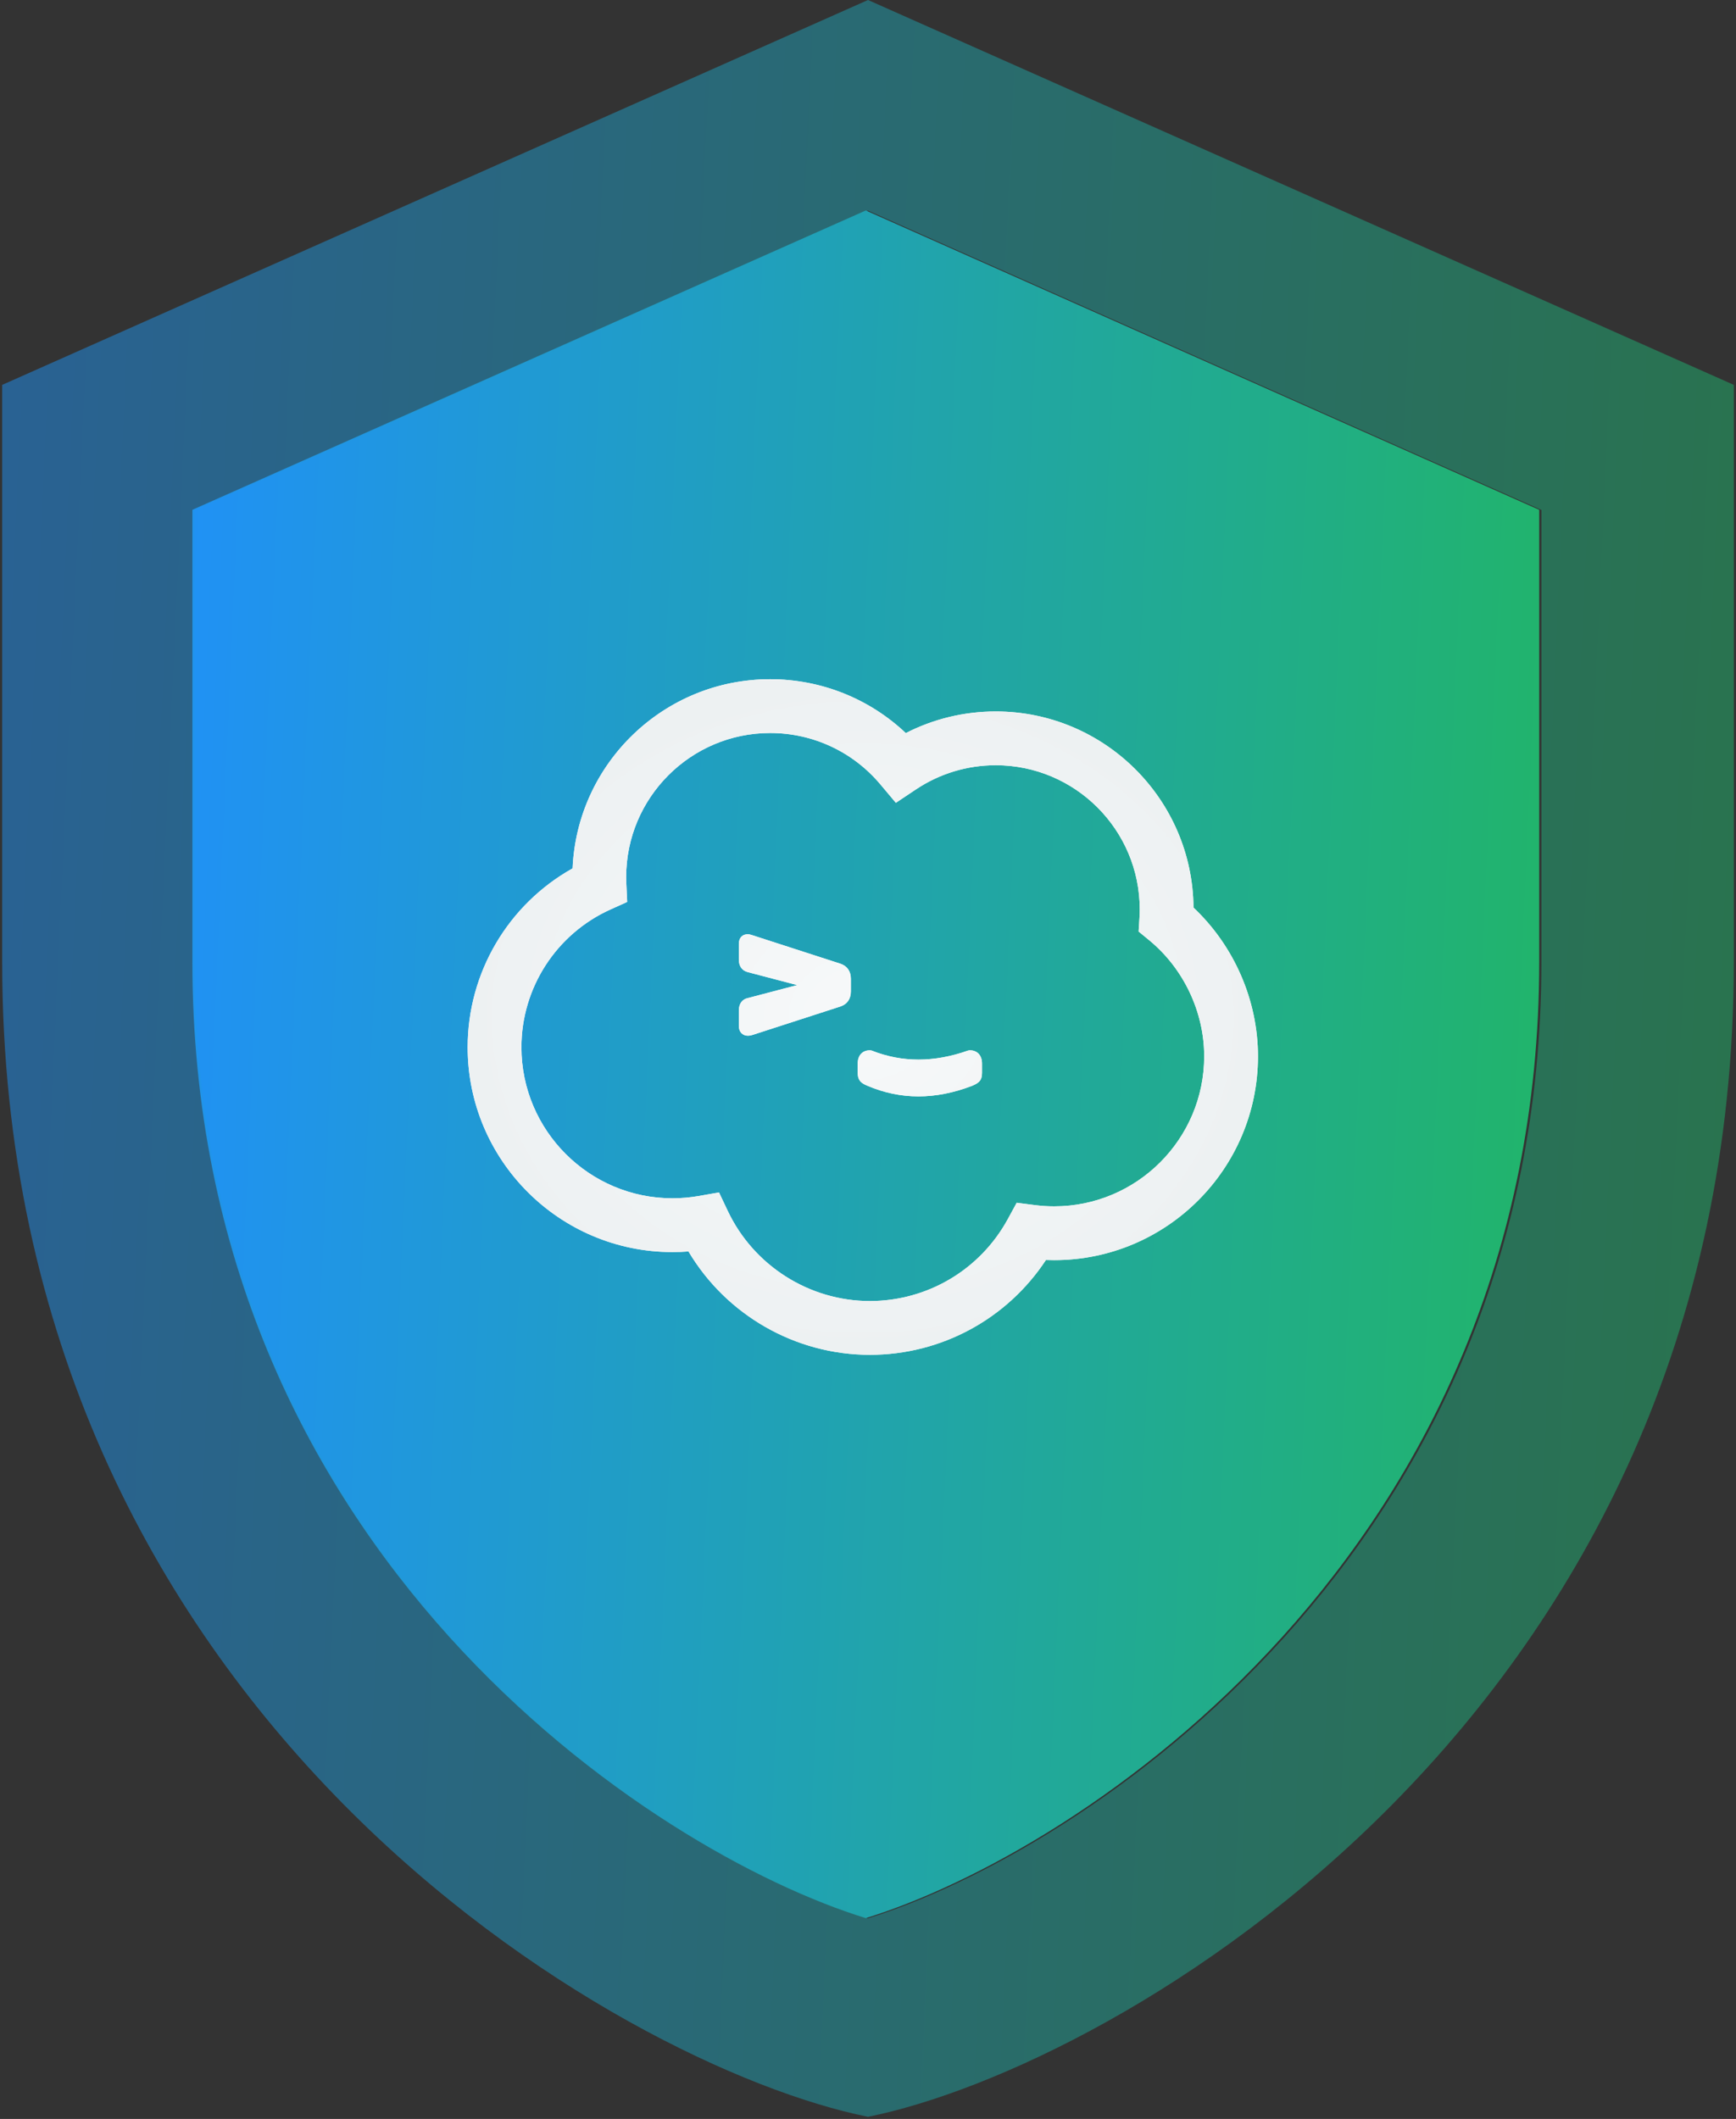 <svg width="363" height="443" viewBox="0 0 363 443" fill="none" xmlns="http://www.w3.org/2000/svg">
<rect x="0" y="0" width="363" height="443" fill="#333333" stroke="none"/>
<path fill-rule="evenodd" clip-rule="evenodd" d="M181.04 401.013C225.596 387.274 321.85 324.513 321.85 201.124V106.58L181.04 44L40.23 106.58V201.124C40.23 324.513 136.484 387.274 181.04 401.013Z" fill="url(#paint0_linear_205_88)"/>
<path d="M181.5 0L0.459 80.463C0.459 80.463 0.459 160.925 0.459 201.157C0.459 358.662 129.984 432.205 181.5 442.545C233.016 432.205 362.541 358.662 362.541 201.157C362.541 160.925 362.541 80.463 362.541 80.463L181.5 0ZM322.31 201.157C322.31 324.546 226.056 387.307 181.5 401.046C136.944 387.307 40.69 324.546 40.69 201.157V106.613L181.5 44.033L322.31 106.613V201.157Z" fill="url(#paint1_linear_205_88)" fill-opacity="0.5"/>
<path fill-rule="evenodd" clip-rule="evenodd" d="M220.431 263.448C243.932 263.448 263.043 244.337 263.043 220.836C263.043 209.136 258.064 197.753 249.56 189.746C249.377 167.099 230.905 148.739 208.214 148.739C201.624 148.739 195.208 150.292 189.405 153.263C181.77 146.051 171.68 142 161.038 142C138.837 142 120.675 159.576 119.73 181.548C106.272 189.068 97.787 203.336 97.787 218.941C97.787 242.558 116.992 261.764 140.609 261.764C141.727 261.764 142.847 261.72 143.962 261.633C151.851 274.906 166.277 283.245 181.888 283.245C196.819 283.245 210.586 275.743 218.708 263.413C219.283 263.437 219.858 263.448 220.431 263.448ZM181.888 272C169.24 272 157.603 264.621 152.181 253.17L150.346 249.295L146.124 250.039C144.314 250.357 142.459 250.519 140.609 250.519C123.202 250.519 109.032 236.348 109.032 218.941C109.032 206.517 116.329 195.237 127.662 190.133L131.148 188.562L130.969 184.743C130.947 184.279 130.936 183.81 130.936 183.347C130.936 166.754 144.444 153.245 161.038 153.245C169.969 153.245 178.338 157.146 184.088 163.986L187.327 167.838L191.513 165.044C196.48 161.729 202.237 159.984 208.214 159.984C224.808 159.984 238.317 173.493 238.317 190.086C238.317 190.685 238.299 191.289 238.262 191.884L238.087 194.749L240.304 196.571C247.496 202.481 251.798 211.564 251.798 220.836C251.798 238.127 237.722 252.203 220.431 252.203C219.095 252.203 217.742 252.117 216.407 251.945L212.592 251.456L210.753 254.834C204.98 265.44 193.951 272 181.888 272ZM203.248 227.014L203.358 226.967C204.819 226.338 205.342 225.786 205.342 224.262V222.348C205.342 220.665 204.372 219.581 202.792 219.581H202.703L202.385 219.651C198.848 220.896 195.37 221.526 192.047 221.526C188.738 221.526 185.475 220.9 182.345 219.666L182.251 219.629L181.897 219.581C180.316 219.581 179.347 220.665 179.347 222.348V224.262C179.347 225.696 179.887 226.349 181.147 226.892C181.216 226.921 181.251 226.936 181.285 226.95C181.32 226.965 181.354 226.979 181.423 227.008C184.844 228.471 188.424 229.215 192.053 229.215C195.67 229.215 199.429 228.475 203.248 227.014ZM154.491 211.28C154.491 209.737 155.292 208.887 156.365 208.662L166.701 205.948L156.341 203.229C155.266 202.948 154.491 202.1 154.491 200.616V197.358C154.491 195.934 155.346 195.321 156.324 195.321C156.64 195.321 156.968 195.389 157.296 195.513L175.743 201.481C177.144 201.948 177.916 203.073 177.916 204.615V207.281C177.916 208.823 177.145 209.949 175.742 210.416L157.255 216.397C156.943 216.489 156.665 216.534 156.394 216.534C155.235 216.534 154.491 215.702 154.491 214.489V211.28Z" fill="white"/>
<path fill-rule="evenodd" clip-rule="evenodd" d="M220.431 263.448C243.932 263.448 263.043 244.337 263.043 220.836C263.043 209.136 258.064 197.753 249.56 189.746C249.377 167.099 230.905 148.739 208.214 148.739C201.624 148.739 195.208 150.292 189.405 153.263C181.77 146.051 171.68 142 161.038 142C138.837 142 120.675 159.576 119.73 181.548C106.272 189.068 97.787 203.336 97.787 218.941C97.787 242.558 116.992 261.764 140.609 261.764C141.727 261.764 142.847 261.72 143.962 261.633C151.851 274.906 166.277 283.245 181.888 283.245C196.819 283.245 210.586 275.743 218.708 263.413C219.283 263.437 219.858 263.448 220.431 263.448ZM181.888 272C169.24 272 157.603 264.621 152.181 253.17L150.346 249.295L146.124 250.039C144.314 250.357 142.459 250.519 140.609 250.519C123.202 250.519 109.032 236.348 109.032 218.941C109.032 206.517 116.329 195.237 127.662 190.133L131.148 188.562L130.969 184.743C130.947 184.279 130.936 183.81 130.936 183.347C130.936 166.754 144.444 153.245 161.038 153.245C169.969 153.245 178.338 157.146 184.088 163.986L187.327 167.838L191.513 165.044C196.48 161.729 202.237 159.984 208.214 159.984C224.808 159.984 238.317 173.493 238.317 190.086C238.317 190.685 238.299 191.289 238.262 191.884L238.087 194.749L240.304 196.571C247.496 202.481 251.798 211.564 251.798 220.836C251.798 238.127 237.722 252.203 220.431 252.203C219.095 252.203 217.742 252.117 216.407 251.945L212.592 251.456L210.753 254.834C204.98 265.44 193.951 272 181.888 272ZM203.248 227.014L203.358 226.967C204.819 226.338 205.342 225.786 205.342 224.262V222.348C205.342 220.665 204.372 219.581 202.792 219.581H202.703L202.385 219.651C198.848 220.896 195.37 221.526 192.047 221.526C188.738 221.526 185.475 220.9 182.345 219.666L182.251 219.629L181.897 219.581C180.316 219.581 179.347 220.665 179.347 222.348V224.262C179.347 225.696 179.887 226.349 181.147 226.892C181.216 226.921 181.251 226.936 181.285 226.95C181.32 226.965 181.354 226.979 181.423 227.008C184.844 228.471 188.424 229.215 192.053 229.215C195.67 229.215 199.429 228.475 203.248 227.014ZM154.491 211.28C154.491 209.737 155.292 208.887 156.365 208.662L166.701 205.948L156.341 203.229C155.266 202.948 154.491 202.1 154.491 200.616V197.358C154.491 195.934 155.346 195.321 156.324 195.321C156.64 195.321 156.968 195.389 157.296 195.513L175.743 201.481C177.144 201.948 177.916 203.073 177.916 204.615V207.281C177.916 208.823 177.145 209.949 175.742 210.416L157.255 216.397C156.943 216.489 156.665 216.534 156.394 216.534C155.235 216.534 154.491 215.702 154.491 214.489V211.28Z" fill="url(#paint2_radial_205_88)"/>
<defs>
<linearGradient id="paint0_linear_205_88" x1="40.23" y1="39.943" x2="337.189" y2="53.194" gradientUnits="userSpaceOnUse">
<stop stop-color="#2091F6"/>
<stop offset="1" stop-color="#21B568"/>
</linearGradient>
<linearGradient id="paint1_linear_205_88" x1="0.459" y1="-5.029" x2="382.205" y2="12.639" gradientUnits="userSpaceOnUse">
<stop stop-color="#2091F6"/>
<stop offset="1" stop-color="#21B568"/>
</linearGradient>
<radialGradient id="paint2_radial_205_88" cx="0" cy="0" r="1" gradientUnits="userSpaceOnUse" gradientTransform="translate(180.415 212.622) rotate(90) scale(70.623 82.628)">
<stop stop-color="#F7F9FA"/>
<stop offset="0" stop-color="#F7F9FA"/>
<stop offset="1" stop-color="#EDF1F2"/>
</radialGradient>
</defs>
</svg>
